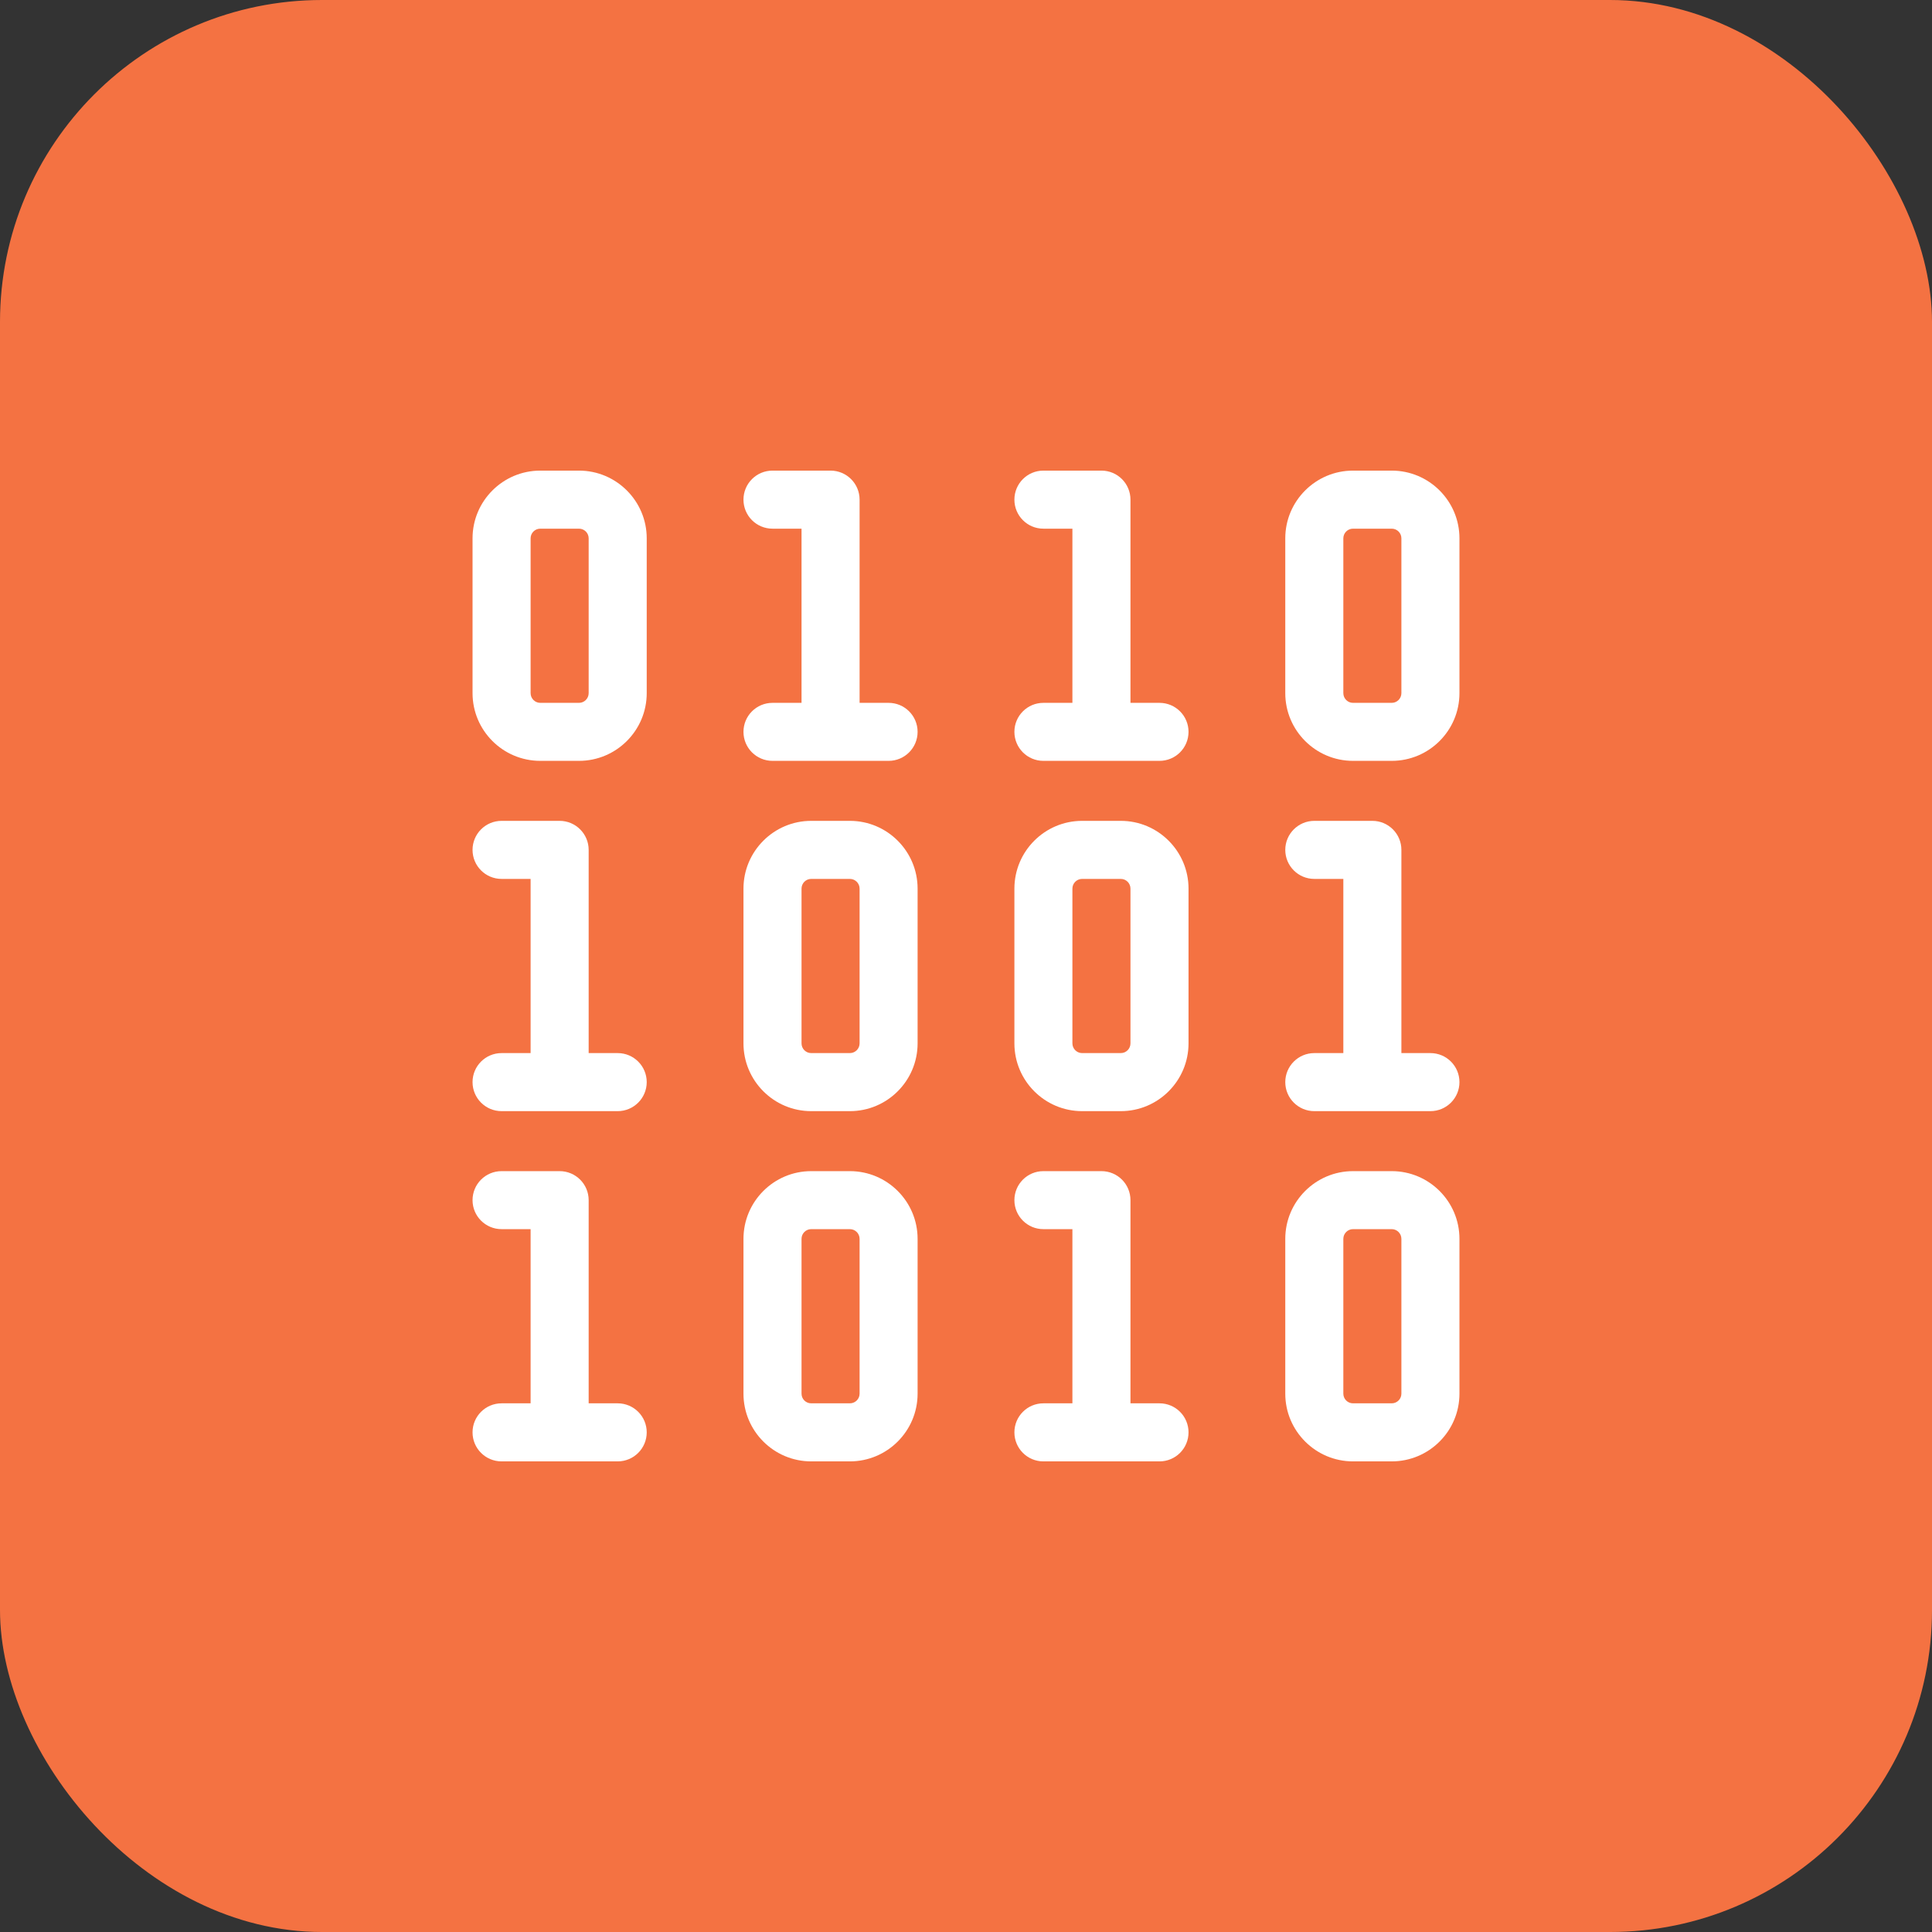<svg width="39" height="39" viewBox="0 0 39 39" fill="none" xmlns="http://www.w3.org/2000/svg">
<rect x="0" y="0" width="39" height="39" fill="#333333" stroke="none"/>
<rect width="39" height="39" rx="6.5" fill="#F47242"/>
<path d="M17.156 23.641H16.375C15.621 23.641 15.008 24.254 15.008 25.008V28.133C15.008 28.887 15.621 29.5 16.375 29.5H17.156C17.91 29.5 18.523 28.887 18.523 28.133V25.008C18.523 24.254 17.91 23.641 17.156 23.641ZM17.352 28.133C17.352 28.241 17.264 28.328 17.156 28.328H16.375C16.267 28.328 16.18 28.241 16.18 28.133V25.008C16.18 24.9 16.267 24.812 16.375 24.812H17.156C17.264 24.812 17.352 24.9 17.352 25.008V28.133Z" fill="white"/>
<path d="M12.469 28.328H11.883V24.227C11.883 23.903 11.62 23.641 11.297 23.641H10.125C9.801 23.641 9.539 23.903 9.539 24.227C9.539 24.55 9.801 24.812 10.125 24.812H10.711V28.328H10.125C9.801 28.328 9.539 28.59 9.539 28.914C9.539 29.238 9.801 29.5 10.125 29.5H12.469C12.792 29.5 13.055 29.238 13.055 28.914C13.055 28.59 12.792 28.328 12.469 28.328Z" fill="white"/>
<path d="M28.094 23.641H27.312C26.559 23.641 25.945 24.254 25.945 25.008V28.133C25.945 28.887 26.559 29.5 27.312 29.5H28.094C28.848 29.5 29.461 28.887 29.461 28.133V25.008C29.461 24.254 28.848 23.641 28.094 23.641ZM28.289 28.133C28.289 28.241 28.201 28.328 28.094 28.328H27.312C27.205 28.328 27.117 28.241 27.117 28.133V25.008C27.117 24.9 27.205 24.812 27.312 24.812H28.094C28.201 24.812 28.289 24.9 28.289 25.008V28.133Z" fill="white"/>
<path d="M23.406 28.328H22.82V24.227C22.82 23.903 22.558 23.641 22.234 23.641H21.062C20.739 23.641 20.477 23.903 20.477 24.227C20.477 24.55 20.739 24.812 21.062 24.812H21.648V28.328H21.062C20.739 28.328 20.477 28.59 20.477 28.914C20.477 29.238 20.739 29.5 21.062 29.5H23.406C23.73 29.5 23.992 29.238 23.992 28.914C23.992 28.59 23.73 28.328 23.406 28.328Z" fill="white"/>
<path d="M17.156 16.57H16.375C15.621 16.57 15.008 17.184 15.008 17.938V21.062C15.008 21.816 15.621 22.43 16.375 22.43H17.156C17.91 22.43 18.523 21.816 18.523 21.062V17.938C18.523 17.184 17.91 16.57 17.156 16.57ZM17.352 21.062C17.352 21.17 17.264 21.258 17.156 21.258H16.375C16.267 21.258 16.18 21.17 16.18 21.062V17.938C16.18 17.83 16.267 17.742 16.375 17.742H17.156C17.264 17.742 17.352 17.83 17.352 17.938V21.062Z" fill="white"/>
<path d="M12.469 21.258H11.883V17.156C11.883 16.833 11.62 16.57 11.297 16.57H10.125C9.801 16.57 9.539 16.833 9.539 17.156C9.539 17.48 9.801 17.742 10.125 17.742H10.711V21.258H10.125C9.801 21.258 9.539 21.52 9.539 21.844C9.539 22.167 9.801 22.43 10.125 22.43H12.469C12.792 22.43 13.055 22.167 13.055 21.844C13.055 21.52 12.792 21.258 12.469 21.258Z" fill="white"/>
<path d="M22.625 16.57H21.844C21.09 16.57 20.477 17.184 20.477 17.938V21.062C20.477 21.816 21.09 22.43 21.844 22.43H22.625C23.379 22.43 23.992 21.816 23.992 21.062V17.938C23.992 17.184 23.379 16.57 22.625 16.57ZM22.82 21.062C22.82 21.17 22.733 21.258 22.625 21.258H21.844C21.736 21.258 21.648 21.17 21.648 21.062V17.938C21.648 17.83 21.736 17.742 21.844 17.742H22.625C22.733 17.742 22.82 17.83 22.82 17.938V21.062Z" fill="white"/>
<path d="M28.875 21.258H28.289V17.156C28.289 16.833 28.027 16.57 27.703 16.57H26.531C26.208 16.57 25.945 16.833 25.945 17.156C25.945 17.48 26.208 17.742 26.531 17.742H27.117V21.258H26.531C26.208 21.258 25.945 21.52 25.945 21.844C25.945 22.167 26.208 22.43 26.531 22.43H28.875C29.199 22.43 29.461 22.167 29.461 21.844C29.461 21.52 29.199 21.258 28.875 21.258Z" fill="white"/>
<path d="M11.688 9.5H10.906C10.152 9.5 9.539 10.113 9.539 10.867V13.992C9.539 14.746 10.152 15.359 10.906 15.359H11.688C12.441 15.359 13.055 14.746 13.055 13.992V10.867C13.055 10.113 12.441 9.5 11.688 9.5ZM11.883 13.992C11.883 14.1 11.795 14.188 11.688 14.188H10.906C10.799 14.188 10.711 14.1 10.711 13.992V10.867C10.711 10.759 10.799 10.672 10.906 10.672H11.688C11.795 10.672 11.883 10.759 11.883 10.867V13.992Z" fill="white"/>
<path d="M17.938 14.188H17.352V10.086C17.352 9.762 17.089 9.5 16.766 9.5H15.594C15.27 9.5 15.008 9.762 15.008 10.086C15.008 10.41 15.27 10.672 15.594 10.672H16.18V14.188H15.594C15.27 14.188 15.008 14.45 15.008 14.773C15.008 15.097 15.27 15.359 15.594 15.359H17.938C18.261 15.359 18.523 15.097 18.523 14.773C18.523 14.45 18.261 14.188 17.938 14.188Z" fill="white"/>
<path d="M28.094 9.5H27.312C26.559 9.5 25.945 10.113 25.945 10.867V13.992C25.945 14.746 26.559 15.359 27.312 15.359H28.094C28.848 15.359 29.461 14.746 29.461 13.992V10.867C29.461 10.113 28.848 9.5 28.094 9.5ZM28.289 13.992C28.289 14.1 28.201 14.188 28.094 14.188H27.312C27.205 14.188 27.117 14.1 27.117 13.992V10.867C27.117 10.759 27.205 10.672 27.312 10.672H28.094C28.201 10.672 28.289 10.759 28.289 10.867V13.992Z" fill="white"/>
<path d="M23.406 14.188H22.82V10.086C22.82 9.762 22.558 9.5 22.234 9.5H21.062C20.739 9.5 20.477 9.762 20.477 10.086C20.477 10.41 20.739 10.672 21.062 10.672H21.648V14.188H21.062C20.739 14.188 20.477 14.45 20.477 14.773C20.477 15.097 20.739 15.359 21.062 15.359H23.406C23.73 15.359 23.992 15.097 23.992 14.773C23.992 14.45 23.73 14.188 23.406 14.188Z" fill="white"/>
</svg>
